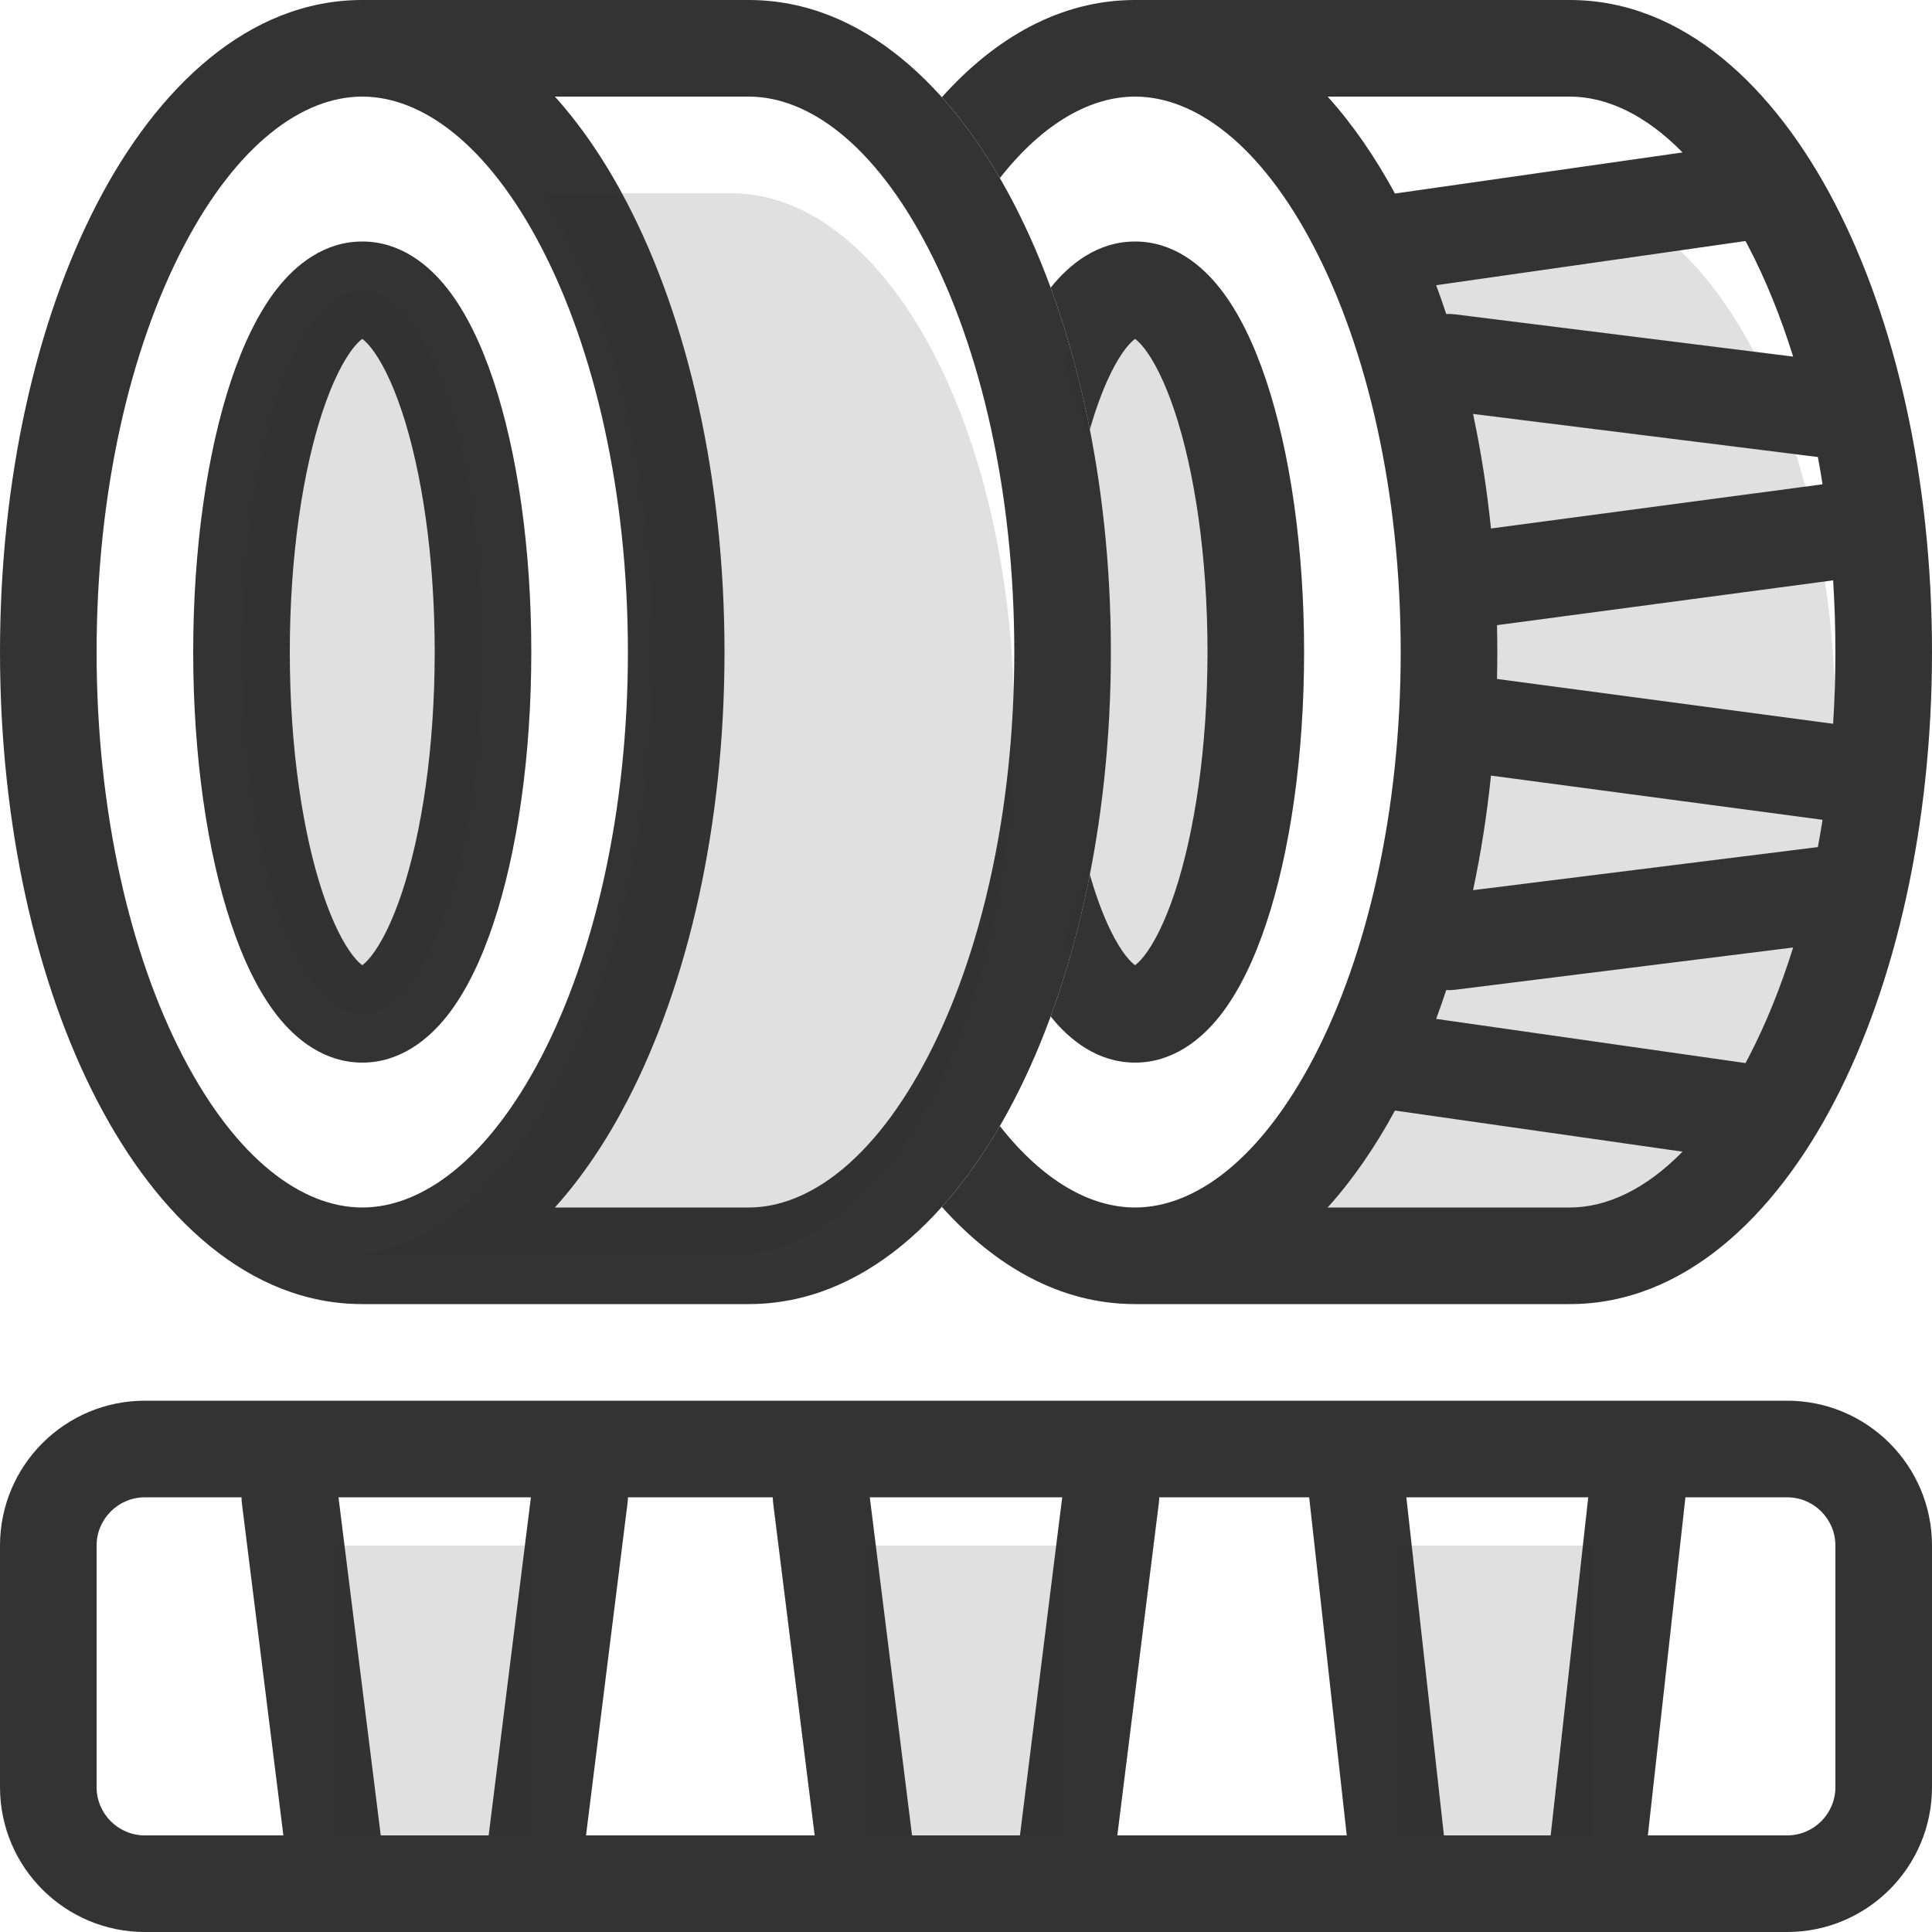 <svg width="40" height="40" viewBox="0 0 40 40" fill="none" xmlns="http://www.w3.org/2000/svg">
<g clip-path="url(#clip0)">
<path fill-rule="evenodd" clip-rule="evenodd" d="M34.012 29C34.003 29 33.994 29 33.986 29H28.015C28.006 29 27.997 29 27.988 29H3C1.343 29 0 30.343 0 32V37C0 38.657 1.343 40 3 40H6.984C6.994 40 7.004 40 7.013 40H10.987C10.996 40 11.006 40 11.016 40H17.984C17.994 40 18.003 40 18.013 40H21.987C21.997 40 22.006 40 22.016 40H28.985C28.994 40 29.003 40 29.012 40H32.988C32.997 40 33.006 40 33.014 40H37C38.657 40 40 38.657 40 37V32C40 30.343 38.657 29 37 29H34.012ZM34.117 38H37C37.552 38 38 37.552 38 37V32C38 31.448 37.552 31 37 31H34.895L34.117 38ZM32.105 38L32.883 31H29.117L29.895 38H32.105ZM18.008 31H21.992L21.117 38H18.883L18.008 31ZM23.992 31.124C23.997 31.082 24 31.041 24 31H27.105L27.883 38H23.133L23.992 31.124ZM12.133 38H16.867L16.008 31.124C16.003 31.082 16 31.041 16 31H13C13 31.041 12.998 31.082 12.992 31.124L12.133 38ZM10.992 31L10.117 38H7.883L7.008 31H10.992ZM3 31H5C5 31.041 5.003 31.082 5.008 31.124L5.867 38H3C2.448 38 2 37.552 2 37V32C2 31.448 2.448 31 3 31Z" fill="#333333"/>
<rect opacity="0.15" x="7" y="32" width="4" height="6" fill="#333333"/>
<rect opacity="0.15" x="18" y="32" width="4" height="6" fill="#333333"/>
<rect opacity="0.15" x="29" y="32" width="4" height="6" fill="#333333"/>
<path fill-rule="evenodd" clip-rule="evenodd" d="M3.791 5.123C2.703 7.215 2 10.175 2 13.5C2 16.825 2.703 19.785 3.791 21.878C4.905 24.019 6.267 25 7.5 25C8.733 25 10.095 24.019 11.209 21.878C12.297 19.785 13 16.825 13 13.5C13 10.175 12.297 7.215 11.209 5.123C10.095 2.981 8.733 2 7.5 2C6.267 2 4.905 2.981 3.791 5.123ZM2.017 22.8C3.255 25.183 5.143 27 7.5 27H15.5C17.857 27 19.745 25.183 20.983 22.8C22.248 20.369 23 17.079 23 13.5C23 9.921 22.248 6.631 20.983 4.2C19.745 1.817 17.857 0 15.5 0H7.5C5.143 0 3.255 1.817 2.017 4.2C0.752 6.631 0 9.921 0 13.5C0 17.079 0.752 20.369 2.017 22.8ZM15.5 2H11.489C12.058 2.633 12.559 3.383 12.983 4.2C14.248 6.631 15 9.921 15 13.5C15 17.079 14.248 20.369 12.983 22.8C12.559 23.617 12.058 24.367 11.489 25H15.5C16.733 25 18.095 24.019 19.209 21.878C20.297 19.785 21 16.825 21 13.5C21 10.175 20.297 7.215 19.209 5.123C18.095 2.981 16.733 2 15.5 2ZM6 13.5C6 11.507 6.271 9.743 6.681 8.513C6.888 7.893 7.112 7.463 7.312 7.208C7.399 7.098 7.463 7.043 7.5 7.017C7.537 7.043 7.601 7.098 7.688 7.208C7.888 7.463 8.112 7.893 8.319 8.513C8.729 9.743 9 11.507 9 13.5C9 15.493 8.729 17.257 8.319 18.487C8.112 19.108 7.888 19.537 7.688 19.792C7.601 19.902 7.537 19.957 7.5 19.983C7.463 19.957 7.399 19.902 7.312 19.792C7.112 19.537 6.888 19.108 6.681 18.487C6.271 17.257 6 15.493 6 13.5ZM7.54 6.995C7.54 6.995 7.538 6.996 7.535 6.996C7.538 6.995 7.54 6.995 7.54 6.995ZM7.465 6.996C7.462 6.996 7.46 6.995 7.46 6.995C7.46 6.995 7.462 6.995 7.465 6.996ZM7.461 20.005C7.46 20.005 7.46 20.005 7.46 20.005C7.46 20.005 7.462 20.005 7.465 20.004C7.463 20.004 7.462 20.004 7.461 20.005ZM7.535 20.004C7.538 20.004 7.54 20.005 7.54 20.005C7.54 20.005 7.538 20.005 7.535 20.004ZM7.5 5C6.717 5 6.13 5.477 5.741 5.97C5.344 6.475 5.029 7.144 4.784 7.88C4.289 9.365 4 11.351 4 13.5C4 15.649 4.289 17.635 4.784 19.119C5.029 19.856 5.344 20.525 5.741 21.03C6.13 21.523 6.717 22 7.5 22C8.283 22 8.87 21.523 9.259 21.03C9.656 20.525 9.971 19.856 10.216 19.119C10.711 17.635 11 15.649 11 13.5C11 11.351 10.711 9.365 10.216 7.88C9.971 7.144 9.656 6.475 9.259 5.97C8.87 5.477 8.283 5 7.5 5Z" fill="#333333"/>
<path opacity="0.15" fill-rule="evenodd" clip-rule="evenodd" d="M13.5 13.5C13.5 20.404 10.59 26 7 26H15.129C18.372 26 21 21.075 21 15C21 8.925 18.372 4 15.129 4L11.225 4C12.617 6.293 13.5 9.698 13.5 13.5Z" fill="#333333"/>
<path opacity="0.15" fill-rule="evenodd" clip-rule="evenodd" d="M24 25.853C27.115 24.928 29.5 19.75 29.5 13.5C29.5 9.698 28.617 6.293 27.225 4L32.129 4C35.371 4 38 8.925 38 15C38 21.075 35.371 26 32.129 26H24V25.853Z" fill="#333333"/>
<ellipse opacity="0.15" cx="7.5" cy="13.5" rx="2.5" ry="7.5" fill="#333333"/>
<path opacity="0.15" fill-rule="evenodd" clip-rule="evenodd" d="M22 19.5C22.607 18.132 23 15.954 23 13.5C23 11.046 22.607 8.868 22 7.499C22.418 6.558 22.937 6 23.5 6C24.881 6 26 9.358 26 13.5C26 17.642 24.881 21 23.5 21C22.937 21 22.418 20.442 22 19.5Z" fill="#333333"/>
<path fill-rule="evenodd" clip-rule="evenodd" d="M19.5 24.987C20.595 26.209 21.945 27 23.5 27H32.5C34.857 27 36.745 25.183 37.983 22.8C39.248 20.369 40 17.079 40 13.5C40 9.921 39.248 6.631 37.983 4.2C36.745 1.817 34.857 0 32.5 0H23.5C21.945 0 20.595 0.791 19.5 2.013C19.944 2.508 20.345 3.074 20.701 3.687C21.603 2.538 22.587 2 23.5 2C24.733 2 26.095 2.981 27.209 5.123C28.297 7.215 29 10.175 29 13.5C29 16.825 28.297 19.785 27.209 21.878C26.095 24.019 24.733 25 23.5 25C22.587 25 21.603 24.462 20.701 23.313C20.345 23.926 19.944 24.492 19.5 24.987ZM21.753 21.044C22.142 21.532 22.725 22 23.5 22C24.283 22 24.87 21.523 25.259 21.03C25.656 20.525 25.971 19.856 26.216 19.119C26.711 17.635 27 15.649 27 13.5C27 11.351 26.711 9.365 26.216 7.88C25.971 7.144 25.656 6.475 25.259 5.97C24.87 5.477 24.283 5 23.5 5C22.725 5 22.142 5.468 21.753 5.956C22.086 6.863 22.359 7.848 22.564 8.891C22.602 8.76 22.641 8.634 22.681 8.513C22.888 7.893 23.112 7.463 23.312 7.208C23.399 7.098 23.463 7.043 23.5 7.017C23.537 7.043 23.601 7.098 23.688 7.208C23.888 7.463 24.112 7.893 24.319 8.513C24.729 9.743 25 11.507 25 13.5C25 15.493 24.729 17.257 24.319 18.487C24.112 19.108 23.888 19.537 23.688 19.792C23.601 19.902 23.537 19.957 23.5 19.983C23.463 19.957 23.399 19.902 23.312 19.792C23.112 19.537 22.888 19.108 22.681 18.487C22.641 18.366 22.602 18.24 22.564 18.109C22.359 19.151 22.086 20.137 21.753 21.044ZM27.488 2C28.013 2.583 28.479 3.265 28.881 4.007L34.835 3.156C34.066 2.371 33.259 2 32.5 2H27.488ZM36.139 4.99L29.734 5.905C29.807 6.1 29.876 6.299 29.943 6.501C30.002 6.498 30.063 6.5 30.124 6.508L37.125 7.383C36.866 6.551 36.557 5.793 36.209 5.123C36.186 5.078 36.163 5.034 36.139 4.99ZM37.637 9.462L30.498 8.57C30.66 9.331 30.785 10.124 30.869 10.942L37.734 10.027C37.704 9.836 37.672 9.648 37.637 9.462ZM37.953 12.015L30.994 12.943C30.998 13.128 31 13.313 31 13.5C31 13.687 30.998 13.872 30.994 14.057L37.953 14.985C37.984 14.499 38 14.004 38 13.5C38 12.996 37.984 12.501 37.953 12.015ZM37.734 16.973L30.869 16.058C30.785 16.876 30.66 17.669 30.498 18.43L37.637 17.538C37.672 17.352 37.704 17.164 37.734 16.973ZM37.125 19.617L30.124 20.492C30.063 20.5 30.002 20.502 29.943 20.498C29.876 20.701 29.807 20.9 29.734 21.095L36.139 22.01C36.163 21.966 36.186 21.922 36.209 21.878C36.557 21.207 36.866 20.448 37.125 19.617ZM34.835 23.844L28.881 22.993C28.479 23.735 28.013 24.417 27.488 25H32.5C33.259 25 34.066 24.629 34.835 23.844ZM23.54 6.995C23.54 6.995 23.538 6.996 23.535 6.996C23.538 6.995 23.54 6.995 23.54 6.995ZM23.465 6.996C23.462 6.996 23.46 6.995 23.46 6.995C23.46 6.995 23.462 6.995 23.465 6.996ZM23.46 20.005L23.461 20.005L23.465 20.004C23.462 20.005 23.46 20.005 23.46 20.005ZM23.54 20.005C23.54 20.005 23.538 20.004 23.535 20.004C23.538 20.005 23.539 20.005 23.54 20.005C23.54 20.005 23.54 20.005 23.54 20.005Z" fill="#333333"/>
</g>
<defs>
<clipPath id="clip0">
<rect width="40" height="40" fill="white"/>
</clipPath>
</defs>
</svg>
